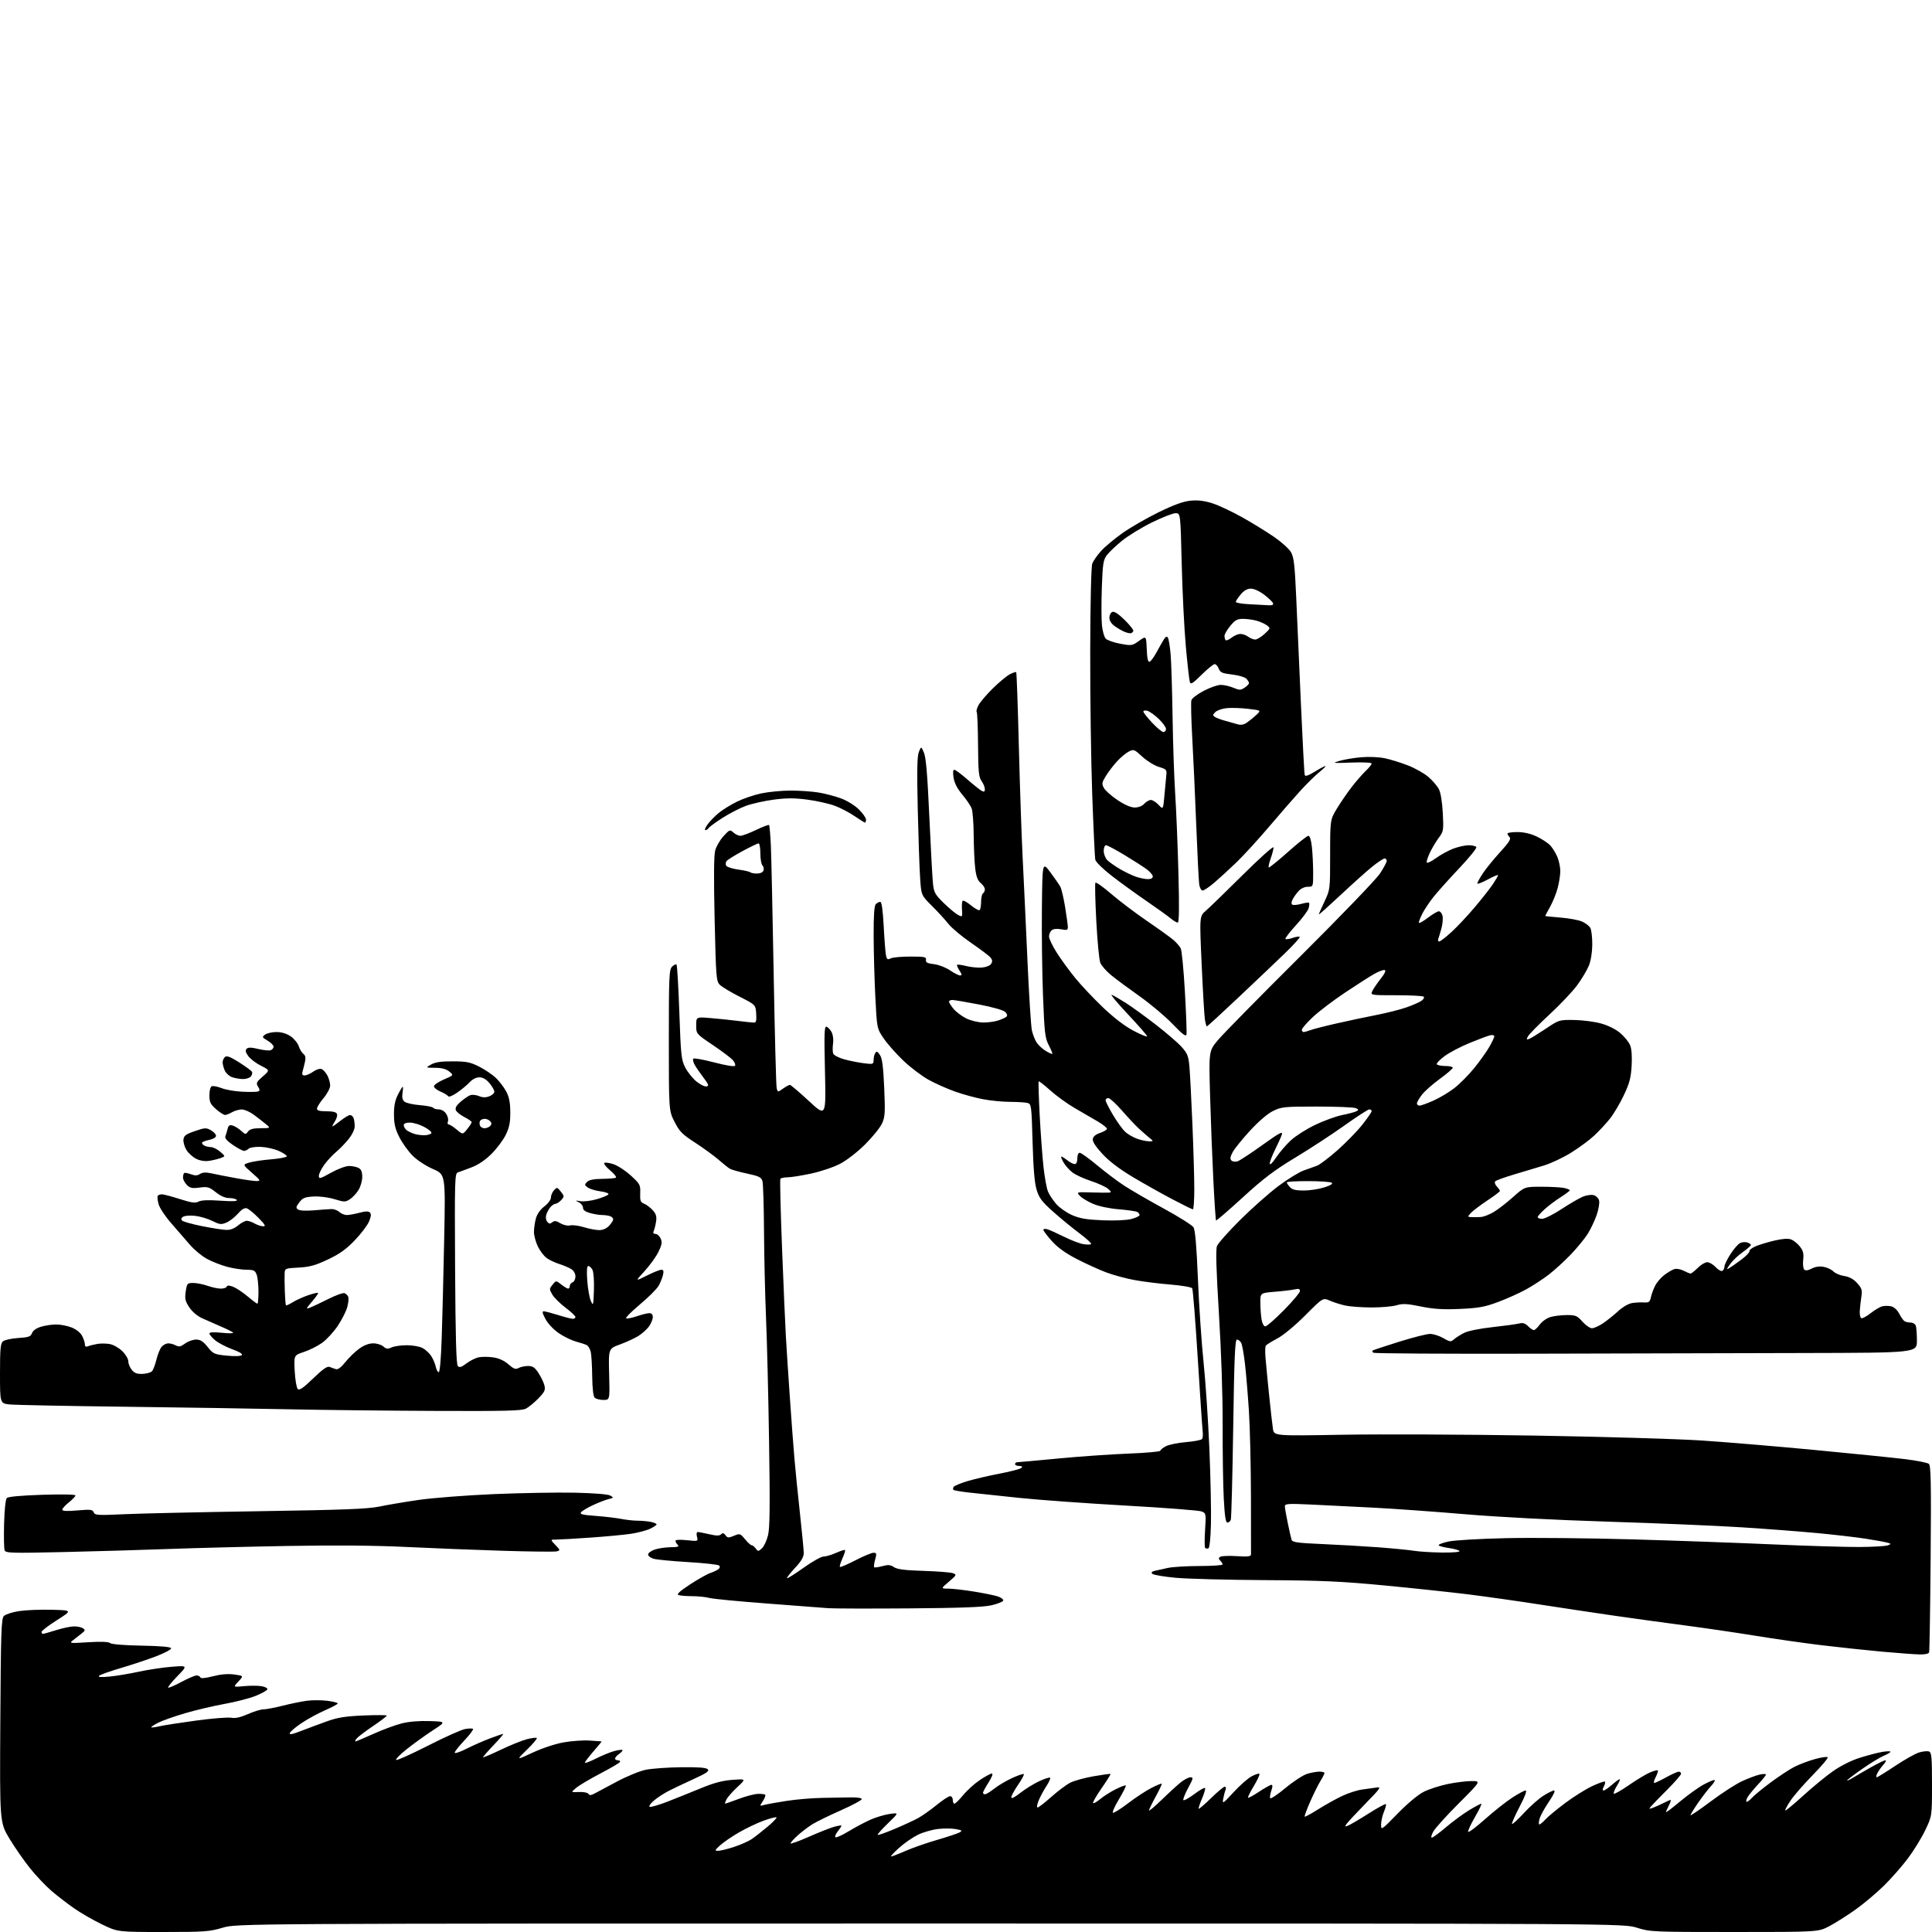 <?xml version="1.0" encoding="UTF-8" standalone="no"?>
<svg 
  version="1.1" 
  xmlns="http://www.w3.org/2000/svg" 
  xmlns:xlink="http://www.w3.org/1999/xlink" 
  xmlns:svg="http://www.w3.org/2000/svg"
  xmlns:rdf="http://www.w3.org/1999/02/22-rdf-syntax-ns#"
  xmlns:cc="http://creativecommons.org/ns#"
  xmlns:dc="http://purl.org/dc/elements/1.1/"
  viewBox="0 0 1024 1024"
  width="1024"
  height="1024"
>
<style>svg {background-color: white; }</style>"
<path stroke="none" fill="black" fill-rule="evenodd" d="M86.38,1024.00C62.39,1024.00 62.39,1024.00 54.01,1019.94C49.39,1017.71 42.71,1013.86 39.16,1011.37C35.61,1008.89 30.25,1004.76 27.25,1002.18C24.26,999.61 19.20,994.28 16.03,990.35C12.85,986.41 7.91,979.31 5.04,974.57C-0.16,965.95 -0.16,965.95 0.17,912.01C0.46,864.55 0.69,857.88 2.07,856.50C2.94,855.63 6.54,854.47 10.07,853.92C13.61,853.37 21.42,853.05 27.43,853.21C38.37,853.50 38.37,853.50 30.18,858.71C25.68,861.57 22.00,864.38 22.00,864.96C22.00,865.53 22.34,865.99 22.75,865.99C23.16,865.98 26.35,865.08 29.84,863.99C33.33,862.89 37.60,862.01 39.34,862.02C41.08,862.02 43.17,862.48 44.00,863.04C45.28,863.90 45.18,864.29 43.29,865.77C42.07,866.72 40.04,868.30 38.79,869.28C36.56,871.02 36.79,871.05 46.77,870.42C53.57,870.00 57.47,870.15 58.34,870.86C59.11,871.51 65.87,872.06 74.99,872.22C84.99,872.40 90.46,872.88 90.70,873.59C90.90,874.20 87.34,876.11 82.78,877.86C78.23,879.60 69.78,882.41 64.00,884.11C58.22,885.80 53.05,887.65 52.50,888.22C51.81,888.93 53.58,889.05 58.11,888.61C61.74,888.26 68.72,887.10 73.62,886.03C78.52,884.96 86.34,883.79 91.01,883.42C99.50,882.76 99.50,882.76 94.06,888.35C91.07,891.43 88.85,894.18 89.13,894.46C89.41,894.74 92.53,893.42 96.07,891.51C99.61,889.60 103.25,888.04 104.17,888.02C105.08,888.01 105.99,888.47 106.18,889.04C106.41,889.72 108.70,889.52 112.85,888.46C117.14,887.36 120.80,887.06 124.18,887.52C129.17,888.21 129.17,888.21 126.34,891.24C123.50,894.27 123.50,894.27 129.29,893.70C132.47,893.39 136.65,893.39 138.57,893.71C140.50,894.02 141.91,894.77 141.71,895.39C141.51,896.00 138.69,897.57 135.45,898.87C132.20,900.17 124.81,902.08 119.02,903.11C113.23,904.15 103.84,906.36 98.15,908.03C92.45,909.70 85.99,911.98 83.80,913.10C81.60,914.22 79.97,915.31 80.18,915.51C80.39,915.72 82.34,915.47 84.53,914.96C86.71,914.45 95.45,913.09 103.95,911.94C112.45,910.79 120.82,910.12 122.55,910.44C124.73,910.85 127.41,910.26 131.37,908.52C134.50,907.13 138.21,906.00 139.61,906.00C141.02,906.00 145.62,905.12 149.83,904.06C154.05,902.99 159.84,901.81 162.70,901.43C165.56,901.06 170.39,901.07 173.45,901.45C176.50,901.83 179.00,902.46 179.00,902.85C179.00,903.24 176.01,904.86 172.36,906.45C168.70,908.04 163.12,911.07 159.96,913.19C156.79,915.30 153.95,917.69 153.64,918.49C153.22,919.59 154.75,919.31 159.79,917.36C163.48,915.93 169.64,913.64 173.48,912.27C178.94,910.31 183.14,909.65 192.73,909.24C199.48,908.95 205.00,908.99 205.00,909.32C205.00,909.66 201.72,912.15 197.72,914.85C193.72,917.55 189.84,920.49 189.10,921.38C188.36,922.27 188.03,923.00 188.38,923.00C188.72,923.00 192.97,921.21 197.83,919.02C202.69,916.83 209.41,914.34 212.76,913.48C216.66,912.48 222.04,912.02 227.68,912.21C236.50,912.50 236.50,912.50 229.19,917.27C225.17,919.89 218.96,924.38 215.38,927.25C211.80,930.11 209.39,932.63 210.01,932.84C210.64,933.05 218.26,929.60 226.96,925.18C235.65,920.75 244.41,916.83 246.43,916.45C248.44,916.07 250.37,916.03 250.70,916.37C251.04,916.70 248.99,919.43 246.16,922.43C243.32,925.43 241.00,928.36 241.00,928.95C241.00,929.55 243.81,928.61 247.24,926.88C250.67,925.15 256.30,922.67 259.76,921.37C263.22,920.06 266.33,919.00 266.68,919.00C267.02,919.00 264.76,921.67 261.65,924.93C258.54,928.18 256.00,931.09 256.00,931.38C256.00,931.67 260.16,929.92 265.25,927.48C270.34,925.05 276.62,922.50 279.22,921.83C281.81,921.15 284.19,920.86 284.51,921.18C284.83,921.49 282.48,924.29 279.29,927.38C273.50,933.02 273.50,933.02 282.36,928.91C287.56,926.50 294.39,924.25 298.86,923.47C303.06,922.73 309.20,922.31 312.50,922.53C315.80,922.75 318.65,922.95 318.83,922.97C319.01,922.98 317.10,925.35 314.58,928.23C312.06,931.11 310.00,933.82 310.00,934.25C310.00,934.68 312.59,933.72 315.75,932.13C318.91,930.53 323.27,928.74 325.44,928.14C327.61,927.54 329.61,927.28 329.88,927.55C330.16,927.82 329.39,928.74 328.19,929.58C326.99,930.42 326.00,931.54 326.00,932.06C326.00,932.58 326.70,933.00 327.56,933.00C328.42,933.00 328.85,933.43 328.53,933.95C328.21,934.47 323.54,937.20 318.15,940.02C312.76,942.84 307.04,946.23 305.43,947.57C302.50,950.00 302.50,950.00 306.82,949.80C309.23,949.69 311.45,950.11 311.86,950.77C312.40,951.64 313.18,951.62 315.04,950.65C316.39,949.94 321.77,947.07 327.00,944.27C332.25,941.46 339.10,938.65 342.30,938.01C345.50,937.36 353.91,936.76 360.99,936.67C370.05,936.55 374.24,936.87 375.12,937.73C376.11,938.71 374.52,939.80 367.43,943.03C362.52,945.27 356.63,948.07 354.35,949.25C352.06,950.43 348.69,952.62 346.85,954.12C345.02,955.62 343.85,957.18 344.26,957.60C344.68,958.01 349.17,956.72 354.26,954.73C359.34,952.74 367.44,949.48 372.26,947.49C378.48,944.93 383.12,943.73 388.26,943.36C395.50,942.83 395.50,942.83 390.83,947.17C388.26,949.55 385.66,952.51 385.04,953.75C384.43,954.99 384.12,956.00 384.35,956.00C384.57,956.00 387.79,954.86 391.50,953.47C395.20,952.07 399.76,950.87 401.62,950.80C403.48,950.73 405.27,950.93 405.58,951.25C405.90,951.57 405.34,953.07 404.35,954.59C402.54,957.35 402.54,957.35 405.02,956.66C406.38,956.28 411.77,955.30 417.00,954.50C422.23,953.69 430.77,952.98 436.00,952.91C441.23,952.85 447.98,952.73 451.00,952.65C454.02,952.57 456.62,952.95 456.76,953.50C456.91,954.05 451.93,956.75 445.70,959.50C439.47,962.25 432.60,965.62 430.43,966.98C428.27,968.35 424.81,970.99 422.75,972.85C420.69,974.71 419.00,976.59 419.00,977.02C419.00,977.45 423.39,975.88 428.75,973.52C434.11,971.16 440.19,968.76 442.25,968.19C444.31,967.63 446.00,967.39 446.00,967.67C446.00,967.95 445.07,969.37 443.93,970.82C442.73,972.34 442.31,973.60 442.92,973.81C443.50,974.00 446.63,972.55 449.87,970.58C453.12,968.61 458.19,965.90 461.14,964.57C464.09,963.24 468.75,961.83 471.50,961.44C476.50,960.73 476.50,960.73 470.62,966.40C467.39,969.52 464.94,972.28 465.19,972.52C465.43,972.77 469.42,971.37 474.04,969.43C478.66,967.48 484.25,964.90 486.47,963.71C488.69,962.51 493.13,959.38 496.34,956.76C499.55,954.14 502.81,952.00 503.59,952.00C504.36,952.00 505.00,952.90 505.00,954.00C505.00,955.10 505.40,956.00 505.88,956.00C506.36,956.00 508.43,953.96 510.48,951.46C512.53,948.96 516.51,945.36 519.34,943.46C522.16,941.56 525.03,940.00 525.71,940.00C526.46,940.00 525.76,941.89 523.98,944.70C522.34,947.28 521.00,949.75 521.00,950.20C521.00,950.64 521.50,951.00 522.11,951.00C522.71,951.00 524.93,949.64 527.02,947.98C529.11,946.33 533.37,943.80 536.48,942.38C539.59,940.96 542.36,940.03 542.64,940.31C542.92,940.59 541.55,943.16 539.58,946.02C537.61,948.88 536.00,951.86 536.00,952.64C536.00,953.52 537.78,952.64 540.79,950.27C543.43,948.20 547.93,945.41 550.79,944.08C553.65,942.75 556.25,941.92 556.57,942.24C556.89,942.56 556.01,944.55 554.62,946.66C553.23,948.77 551.39,952.19 550.53,954.25C549.67,956.31 549.41,958.00 549.95,958.00C550.49,958.00 553.75,955.48 557.20,952.40C560.66,949.32 565.18,945.93 567.25,944.87C569.32,943.82 574.90,942.27 579.65,941.45C584.39,940.62 588.42,940.08 588.59,940.25C588.76,940.43 586.62,943.84 583.84,947.84C581.06,951.84 579.04,955.37 579.35,955.68C579.66,955.99 581.35,955.04 583.10,953.57C584.85,952.10 588.52,949.76 591.24,948.38C593.97,947.00 596.42,946.08 596.68,946.35C596.95,946.62 595.31,949.90 593.05,953.66C590.79,957.41 589.37,960.62 589.91,960.80C590.44,960.98 594.07,958.70 597.96,955.73C601.85,952.77 607.36,949.14 610.20,947.68C613.04,946.22 615.52,945.19 615.73,945.39C615.93,945.59 614.50,948.66 612.55,952.21C610.60,955.76 609.00,959.07 609.00,959.56C609.00,960.05 612.04,957.50 615.75,953.90C619.46,950.29 624.00,946.14 625.83,944.67C627.66,943.20 629.98,942.00 630.98,942.00C632.61,942.00 632.48,942.60 629.82,947.51C628.18,950.54 626.99,953.47 627.18,954.03C627.36,954.58 629.97,953.18 632.98,950.93C635.98,948.67 638.58,947.24 638.75,947.75C638.92,948.27 638.14,950.85 637.01,953.49C635.88,956.12 635.12,958.46 635.34,958.67C635.55,958.88 638.50,956.35 641.89,953.03C645.28,949.71 648.54,947.00 649.13,947.00C649.75,947.00 649.93,947.74 649.54,948.75C649.16,949.71 648.61,951.85 648.31,953.50C647.81,956.26 648.26,955.97 653.76,949.97C657.06,946.38 661.37,942.58 663.34,941.52C665.31,940.46 667.18,939.85 667.50,940.17C667.83,940.49 666.51,943.38 664.58,946.58C662.65,949.78 661.26,952.59 661.49,952.83C661.73,953.06 664.37,951.62 667.38,949.62C670.38,947.63 673.30,946.00 673.87,946.00C674.57,946.00 674.57,946.94 673.86,948.98C673.29,950.62 672.98,952.45 673.18,953.05C673.38,953.65 677.02,951.26 681.25,947.74C685.49,944.21 690.71,940.80 692.85,940.16C694.98,939.52 697.92,939.00 699.37,939.00C700.81,939.00 702.00,939.34 702.00,939.75C701.99,940.16 701.02,942.08 699.84,944.00C698.65,945.92 696.21,950.87 694.40,954.98C692.60,959.10 691.30,962.64 691.52,962.85C691.73,963.06 694.93,961.33 698.62,959.00C702.32,956.66 708.05,953.47 711.35,951.91C714.66,950.35 719.42,948.81 721.93,948.50C724.44,948.18 727.85,947.70 729.50,947.44C732.25,946.99 731.79,947.68 723.94,955.73C719.23,960.55 714.73,965.37 713.94,966.44C712.63,968.20 712.67,968.31 714.43,967.65C715.49,967.25 720.33,964.40 725.20,961.32C730.06,958.24 734.27,955.93 734.54,956.20C734.81,956.47 734.35,958.32 733.51,960.31C732.68,962.31 732.00,965.35 732.00,967.09C732.00,970.17 732.17,970.06 740.75,961.26C745.99,955.89 751.53,951.25 754.56,949.72C757.34,948.31 763.06,946.45 767.27,945.58C771.47,944.71 777.18,944.00 779.95,944.00C784.99,944.00 784.99,944.00 773.25,955.75C766.79,962.21 760.69,968.96 759.69,970.75C758.70,972.54 758.34,974.00 758.89,974.00C759.44,974.00 762.86,971.48 766.49,968.40C770.11,965.32 775.63,961.27 778.73,959.40C781.84,957.53 784.71,956.00 785.11,956.00C785.52,956.00 784.04,959.13 781.82,962.95C779.61,966.77 777.96,970.34 778.15,970.88C778.34,971.42 782.33,968.45 787.00,964.29C791.67,960.12 798.16,954.98 801.41,952.86C804.65,950.73 807.90,949.00 808.61,949.00C809.44,949.00 808.26,952.17 805.41,957.62C802.93,962.36 801.13,966.46 801.40,966.73C801.67,967.00 804.51,964.40 807.70,960.94C810.89,957.49 815.50,953.39 817.95,951.83C820.39,950.27 822.98,949.00 823.70,949.00C824.48,949.00 823.35,951.44 820.95,954.95C818.72,958.23 816.49,962.28 816.01,963.95C815.53,965.63 815.48,967.00 815.90,967.00C816.31,967.00 817.74,965.81 819.08,964.36C820.41,962.90 825.10,959.01 829.50,955.71C833.90,952.41 840.33,948.37 843.80,946.73C847.26,945.10 850.34,944.00 850.63,944.30C850.92,944.59 850.66,945.77 850.05,946.91C849.34,948.23 849.30,949.00 849.93,949.00C850.48,949.00 852.47,947.65 854.35,946.00C856.23,944.35 858.08,943.00 858.46,943.00C858.85,943.00 858.18,944.60 856.97,946.55C855.76,948.51 855.04,950.37 855.36,950.69C855.69,951.02 859.32,948.95 863.44,946.10C867.56,943.26 872.57,940.24 874.58,939.40C876.58,938.57 878.43,938.09 878.68,938.35C878.94,938.60 878.43,940.21 877.55,941.91C876.67,943.61 876.34,945.00 876.81,945.00C877.29,945.00 880.11,943.66 883.09,942.02C886.07,940.38 889.06,939.03 889.75,939.02C890.44,939.01 891.00,939.50 891.00,940.11C891.00,940.73 887.70,944.52 883.67,948.56C879.64,952.59 875.74,956.60 875.02,957.48C873.85,958.89 873.99,958.95 876.36,958.05C877.82,957.50 880.34,956.36 881.96,955.52C883.58,954.68 885.16,954.00 885.48,954.00C885.79,954.00 885.36,955.33 884.53,956.95C883.69,958.57 883.00,960.16 883.00,960.48C883.00,960.80 886.38,958.24 890.51,954.78C894.65,951.33 900.34,947.26 903.17,945.74C906.00,944.22 908.55,943.21 908.83,943.50C909.12,943.79 908.20,945.25 906.78,946.76C905.37,948.27 902.36,952.16 900.10,955.42C897.85,958.67 896.00,961.67 896.00,962.08C896.00,962.49 900.84,959.20 906.75,954.77C912.66,950.34 920.20,945.48 923.50,943.98C926.80,942.47 930.96,940.93 932.75,940.54C934.54,940.16 936.00,940.17 936.00,940.57C936.00,940.97 934.04,943.39 931.64,945.96C929.24,948.52 926.74,951.61 926.10,952.81C925.46,954.02 925.33,955.00 925.81,955.00C926.29,955.00 927.55,954.03 928.60,952.85C929.64,951.66 934.08,948.02 938.45,944.76C942.83,941.50 948.52,937.76 951.11,936.44C953.70,935.13 958.56,933.30 961.91,932.37C965.26,931.43 968.32,930.98 968.70,931.37C969.08,931.75 965.54,935.99 960.83,940.78C956.12,945.58 950.82,951.67 949.04,954.32C947.26,956.97 946.00,959.34 946.24,959.57C946.48,959.81 950.68,956.34 955.59,951.86C960.49,947.38 967.62,941.52 971.42,938.84C975.74,935.81 981.20,933.08 985.92,931.60C990.09,930.30 995.41,928.91 997.75,928.53C1000.09,928.14 1002.00,928.11 1002.00,928.46C1002.00,928.81 1000.37,929.78 998.37,930.62C996.38,931.45 991.20,934.62 986.87,937.65C982.54,940.68 979.00,943.39 979.00,943.66C979.00,943.94 980.46,943.26 982.25,942.16C984.04,941.06 988.36,938.55 991.85,936.58C995.34,934.61 998.68,933.00 999.27,933.00C999.86,933.00 999.43,934.01 998.30,935.25C997.17,936.49 995.73,938.51 995.09,939.75C994.45,940.99 994.28,941.99 994.71,941.98C995.15,941.97 999.55,939.26 1004.50,935.96C1009.45,932.65 1015.15,929.45 1017.17,928.84C1019.20,928.23 1021.56,928.00 1022.42,928.33C1023.77,928.85 1024.00,931.37 1024.00,945.75C1024.00,962.56 1024.00,962.56 1020.43,970.03C1018.46,974.14 1014.32,980.88 1011.22,985.00C1008.13,989.12 1002.39,995.65 998.48,999.50C994.56,1003.35 987.79,1009.04 983.43,1012.14C979.07,1015.23 972.85,1019.17 969.61,1020.89C963.72,1024.00 963.72,1024.00 919.26,1024.00C875.95,1024.00 874.63,1023.94 867.66,1021.75C860.50,1019.50 860.50,1019.50 493.00,1019.50C125.50,1019.50 125.50,1019.50 117.94,1021.75C111.01,1023.81 108.35,1024.00 86.38,1024.00zM472.33,983.96C472.79,983.98 476.18,982.68 479.86,981.06C483.54,979.45 491.07,976.81 496.60,975.21C502.12,973.61 507.49,971.82 508.54,971.24C510.21,970.30 509.98,970.09 506.63,969.46C504.54,969.07 500.28,969.04 497.16,969.40C494.05,969.75 489.25,971.14 486.50,972.48C483.75,973.83 479.25,976.94 476.50,979.42C473.75,981.89 471.87,983.93 472.33,983.96zM380.58,980.97C381.73,980.99 385.55,980.05 389.07,978.90C392.60,977.74 396.83,975.86 398.49,974.72C400.15,973.58 403.88,970.65 406.80,968.21C409.71,965.76 411.86,963.53 411.57,963.24C411.28,962.95 408.22,963.74 404.77,964.98C401.32,966.23 395.42,969.04 391.65,971.23C387.89,973.41 383.39,976.49 381.65,978.07C378.82,980.65 378.71,980.94 380.58,980.97zM1017.28,876.88C1014.65,876.82 1005.75,876.16 997.50,875.41C989.25,874.66 974.85,873.13 965.50,872.00C956.15,870.87 940.40,868.62 930.50,867.00C920.60,865.39 903.73,862.91 893.00,861.50C882.27,860.09 865.62,857.80 856.00,856.41C846.38,855.02 828.60,852.35 816.50,850.48C804.40,848.60 787.08,846.15 778.00,845.02C768.92,843.90 749.12,841.79 734.00,840.34C710.97,838.14 700.65,837.67 670.50,837.50C650.70,837.39 629.40,836.83 623.16,836.26C616.92,835.68 611.34,834.74 610.76,834.16C610.03,833.43 610.43,832.95 612.11,832.56C613.42,832.26 616.52,831.57 619.00,831.03C621.48,830.49 629.01,830.04 635.75,830.02C642.49,830.01 648.00,829.64 648.00,829.20C648.00,828.76 647.44,827.84 646.76,827.16C645.77,826.17 645.78,825.75 646.82,825.11C647.53,824.67 651.47,824.52 655.56,824.79C661.44,825.16 663.01,824.97 663.06,823.88C663.09,823.12 663.08,809.23 663.03,793.00C662.99,776.77 662.51,756.52 661.96,748.00C661.41,739.48 660.48,728.23 659.88,723.00C659.29,717.78 658.38,712.72 657.87,711.75C657.35,710.79 656.34,710.00 655.62,710.00C654.58,710.00 654.18,719.36 653.62,757.03C653.23,782.90 652.66,804.72 652.35,805.53C652.04,806.34 651.22,807.00 650.53,807.00C649.63,807.00 649.10,803.44 648.62,794.25C648.25,787.24 647.99,769.80 648.03,755.50C648.08,739.77 647.30,716.39 646.06,696.31C644.62,672.95 644.31,662.32 645.02,660.45C645.58,658.99 651.12,652.73 657.34,646.56C663.56,640.38 672.66,632.32 677.56,628.65C682.46,624.99 688.50,621.26 690.99,620.38C693.47,619.50 696.65,618.36 698.06,617.85C699.46,617.34 704.30,613.67 708.80,609.71C713.31,605.74 719.24,599.66 722.00,596.18C724.75,592.71 727.00,589.45 727.00,588.93C727.00,588.42 726.44,588.01 725.75,588.01C725.06,588.02 719.11,591.87 712.52,596.57C705.93,601.27 694.23,608.91 686.52,613.56C675.39,620.27 669.66,624.61 658.71,634.63C651.12,641.57 644.74,647.08 644.53,646.87C644.32,646.65 643.67,637.03 643.10,625.49C642.52,613.95 641.74,593.83 641.37,580.79C640.69,557.08 640.69,557.08 645.51,551.29C648.17,548.10 667.77,528.17 689.07,507.00C710.49,485.70 729.40,466.05 731.40,463.01C733.38,460.00 735.00,456.96 735.00,456.26C735.00,455.57 734.50,455.00 733.89,455.00C733.28,455.00 730.47,456.84 727.64,459.08C724.81,461.33 717.21,468.12 710.75,474.17C704.29,480.21 699.00,484.94 699.00,484.67C699.00,484.40 700.35,481.33 702.00,477.84C704.99,471.51 705.00,471.48 705.00,453.00C705.01,434.50 705.01,434.50 708.57,428.58C710.54,425.33 714.09,420.15 716.47,417.08C718.85,414.01 722.19,410.18 723.90,408.56C725.60,406.95 727.00,405.21 727.00,404.70C727.00,404.16 722.48,403.94 716.29,404.17C706.19,404.54 705.83,404.49 710.04,403.26C712.49,402.54 717.67,401.68 721.54,401.35C725.57,401.00 730.90,401.24 734.04,401.90C737.04,402.53 742.54,404.24 746.26,405.69C749.98,407.14 754.82,409.87 757.03,411.76C759.24,413.65 761.76,416.57 762.63,418.25C763.59,420.11 764.40,425.03 764.71,430.90C765.19,440.06 765.09,440.66 762.61,444.00C761.18,445.93 759.07,449.43 757.94,451.80C756.80,454.16 756.02,456.55 756.20,457.11C756.39,457.66 758.56,456.66 761.02,454.87C763.48,453.08 767.64,450.81 770.26,449.81C772.88,448.81 776.57,448.00 778.45,448.00C780.34,448.00 782.16,448.44 782.49,448.98C782.82,449.52 778.72,454.59 773.38,460.23C768.03,465.88 761.90,472.72 759.76,475.43C757.61,478.14 754.99,482.06 753.93,484.14C752.87,486.22 752.00,488.41 752.00,489.01C752.00,489.60 754.09,488.50 756.64,486.55C759.20,484.60 761.89,483.00 762.62,483.00C763.36,483.00 764.23,484.06 764.56,485.37C764.88,486.67 764.64,489.62 764.02,491.93C763.40,494.24 762.64,496.77 762.34,497.56C762.03,498.35 762.25,499.00 762.81,499.00C763.38,499.00 766.30,496.75 769.32,493.99C772.33,491.24 777.92,485.28 781.74,480.74C785.56,476.21 789.88,470.71 791.34,468.52C792.80,466.33 794.00,464.23 794.00,463.86C794.00,463.49 791.52,464.53 788.50,466.17C785.48,467.81 783.00,468.74 783.00,468.25C783.00,467.75 784.35,465.31 785.99,462.82C787.64,460.34 791.76,455.28 795.14,451.59C799.74,446.56 801.00,444.60 800.14,443.74C799.51,443.11 799.00,442.24 799.00,441.80C799.00,441.36 801.36,441.00 804.25,441.01C807.67,441.02 811.24,441.84 814.50,443.38C817.25,444.67 820.49,446.81 821.70,448.13C822.91,449.45 824.60,452.19 825.45,454.23C826.30,456.27 826.99,459.64 826.99,461.72C826.98,463.80 826.35,467.85 825.58,470.73C824.82,473.61 823.02,478.06 821.59,480.61C820.17,483.16 819.00,485.35 819.00,485.48C819.00,485.60 822.58,485.98 826.95,486.32C831.32,486.65 836.46,487.58 838.37,488.38C840.28,489.18 842.33,490.74 842.92,491.85C843.51,492.96 843.97,496.94 843.94,500.68C843.91,504.72 843.18,509.24 842.15,511.77C841.20,514.12 838.45,518.75 836.04,522.05C833.64,525.36 827.00,532.38 821.30,537.66C815.59,542.94 810.44,548.17 809.85,549.29C808.93,551.00 809.02,551.20 810.50,550.64C811.45,550.28 815.40,547.84 819.29,545.24C826.34,540.52 826.39,540.50 834.43,540.62C838.87,540.69 845.30,541.53 848.71,542.50C852.47,543.55 856.46,545.56 858.82,547.58C860.97,549.42 863.29,552.29 863.99,553.98C864.80,555.94 865.09,559.83 864.80,564.88C864.43,571.30 863.67,574.17 860.62,580.58C858.58,584.89 855.27,590.46 853.27,592.96C851.27,595.46 847.58,599.44 845.07,601.80C842.55,604.17 837.03,608.26 832.79,610.90C828.54,613.54 822.02,616.62 818.29,617.75C814.55,618.87 807.45,621.01 802.50,622.49C797.55,623.97 793.08,625.58 792.57,626.07C792.01,626.60 792.31,627.68 793.32,628.81C794.25,629.82 795.00,630.92 795.00,631.25C795.00,631.58 791.95,633.88 788.21,636.36C784.48,638.84 780.59,641.80 779.56,642.93C777.72,644.97 777.73,645.00 780.10,645.11C781.42,645.17 783.62,645.13 785.00,645.03C786.38,644.92 789.31,643.79 791.52,642.51C793.73,641.23 798.36,637.67 801.81,634.59C808.08,629.00 808.08,629.00 816.91,629.00C821.77,629.00 827.16,629.28 828.88,629.62C830.59,629.97 832.00,630.53 832.00,630.88C832.00,631.22 829.86,632.85 827.25,634.49C824.64,636.14 820.81,639.00 818.75,640.86C816.69,642.71 815.00,644.63 815.00,645.12C815.00,645.60 816.07,646.00 817.37,646.00C818.68,646.00 823.29,643.68 827.62,640.85C831.95,638.02 837.03,635.06 838.89,634.28C840.76,633.49 843.34,633.12 844.63,633.44C845.96,633.78 847.22,635.03 847.55,636.35C847.87,637.63 847.27,641.12 846.22,644.11C845.17,647.10 843.04,651.56 841.49,654.02C839.94,656.49 835.93,661.37 832.59,664.87C829.24,668.37 823.99,673.17 820.93,675.54C817.87,677.90 812.41,681.46 808.80,683.45C805.19,685.43 798.47,688.44 793.87,690.15C786.85,692.74 783.61,693.32 773.75,693.76C764.73,694.15 759.94,693.85 753.07,692.46C745.71,690.96 743.44,690.85 740.20,691.82C738.04,692.47 732.05,692.99 726.88,692.98C721.72,692.96 715.48,692.51 713.00,691.96C710.52,691.42 706.85,690.25 704.84,689.37C701.17,687.77 701.17,687.77 691.84,697.14C686.36,702.63 680.23,707.71 677.00,709.42C673.98,711.03 671.23,712.74 670.90,713.23C670.57,713.72 670.49,716.46 670.72,719.31C670.94,722.17 671.79,731.02 672.61,739.00C673.42,746.98 674.36,755.21 674.68,757.29C675.27,761.08 675.27,761.08 711.38,760.45C731.25,760.10 776.98,760.29 813.00,760.88C849.02,761.47 889.08,762.65 902.00,763.50C914.92,764.36 942.00,766.62 962.17,768.55C982.33,770.47 1003.82,772.65 1009.92,773.40C1016.03,774.16 1021.61,775.27 1022.34,775.87C1023.42,776.77 1023.60,786.07 1023.28,825.74C1023.06,852.56 1022.70,875.06 1022.47,875.75C1022.21,876.54 1020.31,876.96 1017.28,876.88zM481.50,852.48C460.60,852.63 441.48,852.58 439.00,852.37C436.52,852.16 422.12,851.06 407.00,849.93C391.88,848.80 377.93,847.46 376.00,846.95C374.07,846.43 369.95,846.01 366.83,846.01C363.71,846.00 360.46,845.73 359.60,845.40C358.51,844.98 360.34,843.31 365.76,839.77C370.00,837.00 374.83,834.28 376.49,833.72C378.14,833.16 380.08,832.25 380.79,831.70C381.57,831.09 381.72,830.32 381.17,829.77C380.67,829.27 373.34,828.45 364.88,827.95C356.42,827.45 348.15,826.66 346.50,826.20C344.85,825.74 343.50,824.71 343.50,823.93C343.50,823.14 345.07,821.96 347.00,821.31C348.93,820.65 352.73,820.09 355.45,820.06C359.30,820.01 360.13,819.73 359.20,818.80C358.54,818.14 358.00,817.18 358.00,816.66C358.00,816.10 360.47,815.97 364.02,816.34C370.03,816.97 370.03,816.97 369.41,814.49C369.04,813.04 369.22,812.00 369.82,812.00C370.38,812.00 373.14,812.53 375.95,813.18C379.77,814.06 381.33,814.07 382.19,813.21C383.04,812.36 383.63,812.48 384.53,813.71C385.59,815.16 386.13,815.19 389.00,814.00C392.15,812.70 392.36,812.76 394.88,815.83C396.32,817.58 397.90,819.01 398.39,819.01C398.88,819.00 399.85,819.78 400.55,820.74C401.75,822.38 401.93,822.38 403.83,820.65C404.94,819.65 406.40,816.51 407.08,813.67C408.02,809.73 408.16,798.05 407.63,764.50C407.26,740.30 406.53,710.60 406.01,698.50C405.50,686.40 405.02,665.70 404.94,652.50C404.86,639.30 404.49,627.40 404.12,626.07C403.54,623.98 402.38,623.40 395.97,622.02C391.86,621.14 387.76,619.99 386.86,619.46C385.96,618.93 383.26,616.78 380.86,614.69C378.46,612.59 372.90,608.54 368.51,605.69C361.56,601.18 360.12,599.72 357.51,594.57C354.50,588.65 354.50,588.65 354.50,551.36C354.50,517.38 354.65,513.92 356.23,512.35C357.18,511.40 358.23,510.90 358.57,511.24C358.92,511.58 359.59,523.01 360.06,536.63C360.87,559.53 361.10,561.73 363.22,565.84C364.48,568.29 367.15,571.61 369.15,573.24C371.16,574.86 373.56,576.03 374.48,575.84C375.89,575.56 375.60,574.75 372.74,571.00C370.86,568.52 368.77,565.48 368.11,564.23C367.45,562.98 367.14,561.59 367.41,561.14C367.69,560.69 372.66,561.56 378.45,563.08C384.93,564.77 389.22,565.46 389.59,564.85C389.92,564.31 389.36,562.94 388.35,561.81C387.33,560.67 382.56,557.09 377.75,553.85C369.00,547.95 369.00,547.95 369.00,543.47C369.00,538.99 369.00,538.99 376.25,539.57C380.24,539.89 386.80,540.57 390.82,541.07C394.85,541.58 398.81,542.00 399.63,542.00C400.77,542.00 401.04,540.92 400.80,537.29C400.50,532.58 400.50,532.58 392.00,528.26C387.33,525.89 382.61,523.05 381.51,521.96C379.64,520.08 379.47,518.05 378.77,487.30C378.27,465.32 378.36,453.36 379.07,450.74C379.65,448.59 381.63,445.19 383.47,443.18C386.69,439.67 386.90,439.60 388.74,441.26C389.79,442.22 391.46,443.00 392.44,443.00C393.41,443.00 397.13,441.61 400.69,439.91C404.24,438.21 407.36,437.03 407.61,437.28C407.86,437.53 408.28,442.18 408.55,447.62C408.81,453.05 409.49,483.82 410.06,516.00C410.63,548.17 411.35,575.51 411.65,576.74C412.21,578.98 412.21,578.98 415.01,576.99C416.55,575.90 418.19,575.00 418.65,575.00C419.12,575.00 423.62,578.83 428.66,583.50C437.81,591.99 437.81,591.99 437.25,567.86C436.78,547.41 436.90,543.80 438.10,544.19C438.87,544.45 440.08,545.75 440.78,547.08C441.52,548.47 441.84,551.07 441.53,553.17C441.24,555.19 441.28,557.55 441.61,558.42C441.94,559.29 444.53,560.65 447.36,561.44C450.19,562.22 454.86,563.16 457.75,563.53C462.78,564.16 463.00,564.09 463.02,561.84C463.02,560.55 463.42,558.88 463.91,558.12C464.60,557.03 465.12,557.25 466.39,559.19C467.60,561.03 468.16,565.39 468.65,576.61C469.22,589.91 469.09,592.02 467.45,595.54C466.44,597.72 462.43,602.66 458.55,606.53C454.51,610.56 448.86,614.95 445.31,616.81C441.86,618.62 435.05,620.92 429.88,622.02C424.80,623.11 419.17,624.00 417.38,624.00C415.59,624.00 413.89,624.37 413.61,624.83C413.32,625.28 413.73,641.82 414.50,661.58C415.27,681.34 416.17,702.23 416.51,708.00C416.84,713.77 417.77,728.17 418.59,740.00C419.40,751.83 420.51,766.67 421.06,773.00C421.60,779.33 422.93,792.56 424.02,802.41C425.11,812.26 426.00,821.62 426.00,823.21C426.00,825.25 424.66,827.52 421.35,831.06C418.79,833.79 416.89,836.23 417.14,836.47C417.38,836.71 421.32,834.23 425.90,830.95C430.48,827.68 435.25,825.00 436.50,825.00C437.76,825.00 440.73,824.13 443.12,823.06C445.50,821.99 447.65,821.31 447.88,821.55C448.12,821.79 447.50,823.79 446.50,826.00C445.50,828.21 444.91,830.24 445.17,830.51C445.44,830.77 449.14,829.20 453.38,827.00C457.63,824.80 461.95,823.00 462.97,823.00C464.63,823.00 464.73,823.40 463.85,826.59C463.30,828.57 463.07,830.40 463.33,830.67C463.60,830.93 465.52,830.67 467.62,830.10C470.68,829.25 471.89,829.35 473.83,830.62C475.62,831.80 479.64,832.30 489.54,832.60C496.86,832.83 503.84,833.37 505.05,833.82C507.14,834.60 507.05,834.81 502.94,838.32C498.64,842.00 498.64,842.00 502.57,842.00C504.73,842.01 510.77,842.69 516.00,843.53C521.23,844.37 526.99,845.53 528.80,846.12C530.62,846.71 531.93,847.71 531.72,848.34C531.52,848.98 528.68,850.11 525.42,850.85C521.15,851.82 508.93,852.28 481.50,852.48zM33.78,822.62C6.17,823.25 3.00,823.16 2.45,821.72C2.11,820.84 1.98,814.49 2.17,807.61C2.37,800.06 2.95,794.65 3.63,793.97C4.34,793.26 11.37,792.62 22.38,792.27C32.60,791.94 40.00,792.08 40.00,792.60C40.00,793.09 38.42,794.76 36.50,796.29C34.57,797.83 33.00,799.57 33.00,800.17C33.00,800.92 35.48,801.04 41.00,800.56C48.03,799.95 49.09,800.07 49.67,801.57C50.27,803.13 51.72,803.22 65.91,802.56C74.49,802.16 106.70,801.45 137.50,800.97C182.17,800.28 195.02,799.78 201.00,798.52C205.12,797.65 214.57,796.06 222.00,794.98C229.43,793.91 247.29,792.53 261.69,791.91C276.10,791.30 295.45,790.96 304.69,791.16C314.96,791.38 322.27,791.98 323.49,792.69C325.35,793.78 325.30,793.89 322.49,794.57C320.84,794.98 317.16,796.41 314.29,797.75C311.43,799.09 308.59,800.78 308.00,801.50C307.12,802.56 308.62,802.94 315.71,803.46C320.54,803.82 326.66,804.54 329.30,805.06C331.94,805.58 335.82,806.00 337.92,806.00C340.03,806.00 343.16,806.28 344.88,806.62C346.59,806.97 348.00,807.56 348.00,807.94C348.00,808.32 346.42,809.39 344.48,810.31C342.54,811.23 337.93,812.43 334.23,812.97C330.53,813.51 320.89,814.41 312.81,814.97C304.73,815.54 296.66,816.00 294.88,816.00C291.63,816.00 291.63,816.00 294.37,818.87C296.97,821.58 297.01,821.76 295.14,822.25C294.04,822.54 281.08,822.40 266.33,821.94C251.57,821.48 228.47,820.57 215.00,819.91C198.92,819.12 177.43,818.94 152.50,819.39C131.60,819.76 103.25,820.48 89.50,820.99C75.75,821.50 50.68,822.24 33.78,822.62zM764.31,822.88C769.95,822.95 773.88,822.61 773.56,822.09C773.25,821.60 770.75,820.88 768.00,820.50C765.25,820.12 762.79,819.46 762.52,819.04C762.26,818.61 764.62,817.71 767.77,817.03C770.95,816.34 784.64,815.55 798.50,815.25C812.25,814.95 842.17,815.24 865.00,815.89C887.83,816.54 921.35,817.74 939.50,818.55C957.65,819.36 978.35,819.98 985.50,819.94C992.65,819.90 999.40,819.51 1000.50,819.08C1002.50,818.30 1002.50,818.30 1000.50,817.68C999.40,817.33 994.23,816.39 989.00,815.57C983.77,814.76 972.08,813.40 963.00,812.55C953.92,811.70 935.92,810.32 923.00,809.50C910.08,808.67 878.35,807.33 852.50,806.52C823.93,805.62 794.13,804.07 776.50,802.57C760.55,801.21 738.73,799.64 728.00,799.09C717.27,798.53 702.31,797.79 694.75,797.44C682.77,796.88 681.00,796.99 681.00,798.33C681.00,799.18 681.69,803.16 682.53,807.18C683.36,811.21 684.27,815.22 684.55,816.10C684.96,817.44 687.61,817.81 700.77,818.38C709.42,818.75 722.80,819.53 730.50,820.10C738.20,820.68 746.75,821.51 749.50,821.96C752.25,822.40 758.91,822.82 764.31,822.88zM640.44,820.69C639.85,820.88 639.10,820.76 638.76,820.43C638.42,820.09 638.40,815.82 638.72,810.95C639.28,802.30 639.23,802.07 636.90,801.10C635.58,800.56 617.62,799.16 597.00,798.01C576.38,796.85 550.95,795.02 540.50,793.94C530.05,792.86 517.98,791.58 513.69,791.09C509.39,790.61 505.63,789.96 505.34,789.67C505.04,789.37 505.09,788.66 505.45,788.08C505.81,787.50 509.12,786.13 512.80,785.02C516.49,783.92 524.19,782.13 529.93,781.03C535.67,779.94 540.82,778.58 541.38,778.02C542.07,777.33 541.69,777.00 540.20,777.00C538.99,777.00 538.00,776.55 538.00,776.00C538.00,775.45 538.55,775.00 539.22,775.00C539.90,775.00 549.68,774.11 560.97,773.03C572.26,771.95 589.04,770.78 598.25,770.43C607.46,770.07 615.00,769.40 615.00,768.92C615.00,768.44 616.34,767.36 617.97,766.52C619.60,765.67 624.44,764.69 628.72,764.34C633.00,763.98 636.80,763.24 637.16,762.68C637.52,762.13 637.65,760.28 637.44,758.59C637.23,756.89 636.06,739.40 634.82,719.72C633.59,700.05 632.28,683.45 631.90,682.83C631.52,682.22 626.32,681.32 620.35,680.84C614.38,680.36 605.82,679.29 601.32,678.46C596.82,677.64 590.07,675.81 586.32,674.40C582.57,672.99 575.56,669.80 570.75,667.32C564.75,664.22 560.59,661.23 557.50,657.79C555.03,655.04 553.00,652.35 553.00,651.82C553.00,651.29 553.99,651.18 555.25,651.57C556.49,651.96 560.42,653.74 564.00,655.52C567.58,657.31 572.11,659.05 574.07,659.40C576.04,659.74 577.93,659.73 578.29,659.38C578.64,659.02 575.91,656.49 572.22,653.74C568.52,650.99 562.24,645.84 558.27,642.30C552.24,636.93 550.77,634.99 549.45,630.67C548.34,627.06 547.69,619.43 547.29,605.33C546.73,585.92 546.63,585.13 544.60,584.59C543.45,584.28 539.28,584.02 535.34,584.01C531.40,584.01 524.87,583.36 520.84,582.58C516.80,581.80 510.12,579.96 506.00,578.48C501.88,577.01 495.65,574.23 492.17,572.31C488.69,570.38 482.77,565.92 479.03,562.39C475.28,558.85 470.55,553.54 468.51,550.57C464.79,545.18 464.79,545.18 463.94,528.34C463.48,519.08 463.07,504.50 463.05,495.95C463.01,485.13 463.37,480.03 464.20,479.20C464.86,478.54 465.92,478.00 466.55,478.00C467.32,478.00 467.93,482.33 468.40,491.25C468.78,498.54 469.34,505.50 469.65,506.73C470.10,508.53 470.56,508.77 472.04,507.98C473.04,507.44 477.74,507.00 482.48,507.00C490.11,507.00 491.05,507.20 490.79,508.75C490.56,510.13 491.43,510.60 495.00,511.02C497.52,511.32 501.25,512.75 503.48,514.28C505.67,515.78 508.09,517.00 508.85,517.00C509.94,517.00 509.88,516.46 508.54,514.41C507.60,512.99 507.05,511.62 507.30,511.37C507.55,511.12 509.75,511.41 512.19,512.03C514.63,512.64 518.35,513.00 520.46,512.82C522.68,512.64 524.74,511.80 525.34,510.83C526.10,509.62 526.01,508.72 525.01,507.52C524.26,506.61 519.64,503.12 514.74,499.77C509.84,496.41 504.41,491.86 502.67,489.66C500.93,487.45 496.97,483.14 493.88,480.07C488.27,474.50 488.27,474.50 487.66,465.00C487.32,459.77 486.76,443.35 486.42,428.50C485.96,408.33 486.11,400.74 487.03,398.50C488.25,395.50 488.25,395.50 489.73,398.99C490.80,401.53 491.58,410.89 492.57,432.99C493.33,449.77 494.20,465.79 494.52,468.58C495.03,473.07 495.72,474.27 500.30,478.72C503.16,481.50 506.55,484.31 507.83,484.96C510.10,486.13 510.16,486.05 509.87,482.12C509.71,479.90 509.88,477.79 510.24,477.43C510.60,477.07 512.57,478.15 514.62,479.84C516.67,481.53 518.72,482.68 519.17,482.39C519.63,482.11 520.00,480.14 520.00,478.00C520.00,475.86 520.45,473.84 521.00,473.50C521.55,473.16 522.00,472.19 522.00,471.35C522.00,470.51 521.02,469.03 519.82,468.05C518.24,466.78 517.43,464.66 516.90,460.39C516.50,457.15 516.13,449.24 516.08,442.82C516.04,436.39 515.55,429.94 515.00,428.49C514.44,427.04 512.22,423.74 510.05,421.17C507.41,418.05 505.88,415.08 505.42,412.25C504.98,409.47 505.12,408.00 505.81,408.00C506.40,408.00 509.50,410.29 512.69,413.09C515.89,415.89 519.29,418.61 520.25,419.13C521.62,419.87 522.00,419.68 522.00,418.26C522.00,417.26 521.21,415.33 520.25,413.97C518.76,411.87 518.48,408.96 518.38,394.71C518.31,385.48 517.99,377.66 517.67,377.33C517.34,377.01 517.76,375.42 518.60,373.81C519.43,372.19 522.85,368.18 526.19,364.89C529.53,361.61 533.59,358.23 535.22,357.39C536.85,356.54 538.38,356.04 538.61,356.28C538.85,356.51 539.47,373.98 540.00,395.10C540.53,416.22 541.43,442.73 542.00,454.00C542.57,465.27 543.71,489.74 544.54,508.36C545.36,526.98 546.44,543.98 546.92,546.13C547.40,548.28 548.54,551.18 549.45,552.57C550.36,553.96 552.53,555.96 554.26,557.01C555.99,558.06 557.56,558.77 557.75,558.58C557.94,558.39 557.10,556.33 555.88,553.99C553.88,550.16 553.58,547.55 552.81,527.62C552.34,515.45 552.08,494.52 552.23,481.11C552.50,456.71 552.50,456.71 556.70,462.34C559.02,465.43 561.40,468.88 562.01,470.01C562.61,471.14 563.75,475.99 564.54,480.78C565.32,485.58 565.97,490.34 565.98,491.36C566.00,492.96 565.49,493.13 562.42,492.55C560.19,492.13 558.31,492.32 557.42,493.06C556.64,493.71 556.00,495.20 556.01,496.37C556.01,497.54 557.86,501.41 560.12,504.96C562.37,508.51 566.81,514.59 569.98,518.47C573.15,522.35 579.77,529.36 584.70,534.05C590.44,539.51 596.22,543.92 600.82,546.34C604.77,548.41 608.00,549.73 608.00,549.26C608.00,548.79 603.39,543.51 597.75,537.51C592.11,531.52 588.29,526.91 589.25,527.27C590.21,527.64 593.58,529.59 596.75,531.61C599.91,533.62 607.03,538.78 612.56,543.06C618.09,547.34 624.24,552.63 626.22,554.82C629.32,558.26 629.90,559.68 630.40,565.15C630.72,568.64 631.44,582.30 631.99,595.51C632.55,608.71 633.00,624.35 633.00,630.26C633.00,636.17 632.66,640.99 632.25,640.98C631.84,640.97 626.91,638.54 621.31,635.59C615.70,632.64 606.31,627.37 600.44,623.87C593.38,619.66 587.92,615.52 584.33,611.64C580.74,607.76 578.99,605.07 579.20,603.72C579.39,602.40 580.73,601.26 582.94,600.52C584.83,599.88 586.52,598.93 586.70,598.40C586.88,597.87 584.65,596.05 581.76,594.36C578.87,592.68 573.35,589.46 569.50,587.23C565.65,584.99 559.89,580.82 556.70,577.96C553.52,575.10 550.73,572.93 550.52,573.15C550.31,573.36 550.55,581.40 551.05,591.02C551.56,600.63 552.47,612.99 553.07,618.48C553.67,623.97 554.75,629.86 555.46,631.56C556.17,633.26 558.15,636.24 559.87,638.20C561.58,640.15 565.35,642.78 568.24,644.04C572.35,645.83 575.92,646.43 584.50,646.78C591.11,647.05 597.19,646.76 599.75,646.07C602.09,645.44 604.00,644.52 604.00,644.02C604.00,643.52 603.47,642.79 602.82,642.39C602.18,641.99 597.77,641.34 593.04,640.95C587.78,640.52 582.42,639.38 579.28,638.03C576.46,636.81 573.32,634.91 572.32,633.80C570.51,631.79 570.53,631.78 578.50,632.02C582.90,632.16 587.17,632.19 588.00,632.10C589.12,631.98 588.93,631.46 587.23,630.04C585.99,629.00 581.94,627.16 578.23,625.95C574.53,624.74 570.15,622.73 568.50,621.49C566.85,620.25 564.69,617.83 563.69,616.12C562.70,614.40 562.18,613.00 562.54,613.00C562.89,613.00 564.33,613.90 565.73,615.00C567.13,616.10 568.88,617.00 569.63,617.00C570.49,617.00 571.00,615.87 571.00,614.00C571.00,612.22 571.52,611.00 572.28,611.00C572.99,611.00 577.15,613.99 581.53,617.64C585.92,621.30 592.42,626.19 596.00,628.52C599.58,630.85 608.97,636.28 616.87,640.59C624.77,644.90 631.83,649.35 632.56,650.47C633.48,651.89 634.19,660.14 634.93,678.00C635.50,692.02 636.85,711.83 637.91,722.00C638.97,732.17 640.36,752.88 641.00,768.00C641.63,783.12 642.00,801.09 641.82,807.92C641.63,815.52 641.09,820.47 640.44,820.69zM230.30,747.81C205.11,747.71 170.10,747.32 152.50,746.94C134.90,746.57 95.75,745.96 65.50,745.59C35.25,745.22 8.14,744.68 5.25,744.39C0.00,743.86 0.00,743.86 0.00,728.05C0.00,714.76 0.26,712.03 1.60,710.91C2.49,710.18 6.12,709.40 9.68,709.17C15.21,708.82 16.26,708.44 16.97,706.57C17.50,705.20 19.29,703.93 21.77,703.19C23.95,702.53 27.58,702.00 29.85,702.00C32.11,702.00 35.79,702.73 38.02,703.62C40.46,704.60 42.66,706.37 43.54,708.07C44.34,709.63 45.00,711.65 45.00,712.56C45.00,713.73 45.51,714.01 46.75,713.52C47.71,713.14 49.94,712.59 51.69,712.29C53.45,712.00 56.41,712.04 58.27,712.39C60.12,712.74 63.07,714.42 64.82,716.13C66.57,717.84 68.00,720.26 68.00,721.51C68.00,722.76 68.83,724.80 69.85,726.06C71.24,727.78 72.63,728.30 75.54,728.19C77.65,728.11 79.91,727.47 80.56,726.77C81.21,726.07 82.28,723.25 82.94,720.50C83.61,717.75 84.86,714.71 85.73,713.75C86.60,712.79 88.17,712.00 89.22,712.00C90.27,712.00 92.06,712.49 93.19,713.10C94.84,713.98 95.79,713.79 98.08,712.10C99.64,710.94 102.27,710.00 103.91,710.00C106.19,710.00 107.66,710.93 110.05,713.91C113.01,717.59 113.59,717.86 120.18,718.52C124.32,718.93 127.57,718.83 128.14,718.26C128.75,717.65 126.92,716.51 123.07,715.11C119.76,713.90 115.69,711.76 114.02,710.37C112.36,708.97 111.00,707.35 111.00,706.77C111.00,706.08 113.27,705.96 117.75,706.41C121.51,706.80 124.06,706.73 123.50,706.25C122.95,705.78 120.03,704.33 117.00,703.04C113.97,701.74 109.56,699.80 107.18,698.72C104.57,697.53 101.86,695.24 100.32,692.90C98.15,689.62 97.87,688.37 98.44,684.52C99.09,680.21 99.27,680.00 102.44,680.00C104.26,680.00 107.66,680.67 110.00,681.50C112.34,682.33 115.51,683.00 117.04,683.00C118.58,683.00 119.99,682.52 120.19,681.94C120.43,681.20 121.44,681.22 123.52,682.00C125.16,682.62 128.61,684.90 131.18,687.06C133.75,689.23 136.12,691.00 136.43,691.00C136.74,691.00 137.00,688.10 137.00,684.57C137.00,681.03 136.56,676.98 136.02,675.57C135.19,673.36 134.45,673.00 130.73,673.00C128.36,673.00 123.77,672.31 120.53,671.47C117.30,670.62 112.43,668.72 109.71,667.24C106.99,665.77 102.91,662.38 100.63,659.72C98.36,657.06 93.92,651.96 90.78,648.37C87.63,644.79 84.61,640.25 84.07,638.27C83.52,636.30 83.31,634.31 83.60,633.84C83.88,633.38 84.88,633.01 85.81,633.01C86.74,633.02 91.01,634.15 95.31,635.52C101.58,637.52 103.53,637.79 105.24,636.87C106.67,636.10 110.44,635.95 116.76,636.39C123.08,636.84 125.94,636.72 125.52,636.03C125.17,635.46 123.40,635.00 121.58,635.00C119.39,635.00 116.96,633.96 114.39,631.91C110.89,629.12 110.03,628.88 105.78,629.44C101.85,629.96 100.72,629.72 99.03,628.03C97.91,626.91 97.00,625.17 97.00,624.17C97.00,623.16 97.25,622.08 97.56,621.78C97.86,621.47 99.45,621.72 101.08,622.34C103.32,623.18 104.52,623.16 106.01,622.23C107.42,621.34 109.17,621.26 112.24,621.94C114.58,622.46 120.33,623.58 125.00,624.44C129.68,625.30 134.62,626.00 136.00,625.98C138.30,625.96 138.10,625.61 133.55,621.62C128.59,617.29 128.59,617.29 132.05,616.21C133.95,615.62 139.21,614.83 143.75,614.46C148.29,614.09 152.00,613.36 152.00,612.84C152.00,612.32 150.05,611.02 147.66,609.97C145.27,608.91 140.98,607.97 138.12,607.86C135.26,607.76 132.40,608.20 131.76,608.84C131.12,609.48 130.04,610.00 129.35,610.00C128.66,610.00 126.02,608.60 123.49,606.89C120.43,604.82 119.06,603.27 119.44,602.29C119.75,601.48 120.28,599.72 120.62,598.38C121.11,596.44 121.67,596.07 123.37,596.58C124.54,596.94 126.55,598.19 127.83,599.36C130.03,601.38 130.24,601.40 131.44,599.75C132.38,598.47 134.16,597.99 138.11,597.97C143.50,597.94 143.50,597.94 140.81,595.72C139.33,594.50 136.45,592.26 134.40,590.75C132.35,589.24 129.51,588.02 128.09,588.04C126.67,588.05 124.38,588.71 123.00,589.50C121.62,590.29 119.95,590.95 119.28,590.96C118.62,590.98 116.48,589.60 114.53,587.90C111.52,585.25 111.00,584.16 111.00,580.50C111.00,577.91 111.51,576.02 112.30,575.72C113.01,575.44 115.37,575.92 117.55,576.77C119.72,577.62 124.65,578.46 128.50,578.64C132.35,578.82 136.07,578.76 136.77,578.51C137.80,578.13 137.80,577.64 136.77,575.94C135.63,574.05 135.88,573.50 139.28,570.54C143.06,567.24 143.06,567.24 138.33,564.87C135.73,563.57 132.70,561.26 131.60,559.75C130.13,557.72 129.90,556.70 130.72,555.88C131.54,555.06 133.18,555.08 136.93,555.98C139.73,556.66 142.69,556.95 143.51,556.63C144.33,556.32 145.00,555.47 145.00,554.75C145.00,554.02 143.58,552.59 141.84,551.57C138.87,549.81 138.79,549.62 140.53,548.35C141.55,547.61 144.25,547.00 146.54,547.00C149.21,547.00 151.90,547.81 154.03,549.25C155.85,550.49 157.79,552.85 158.34,554.50C158.88,556.15 160.00,557.99 160.82,558.60C161.84,559.36 162.11,560.60 161.68,562.60C161.33,564.19 160.76,566.51 160.41,567.75C159.92,569.46 160.18,570.00 161.48,570.00C162.42,570.00 164.46,569.10 166.00,568.00C167.58,566.87 169.53,566.27 170.45,566.62C171.34,566.96 172.73,568.52 173.54,570.07C174.34,571.63 175.00,574.01 175.00,575.36C175.00,576.71 173.43,579.70 171.50,582.00C169.57,584.30 168.00,586.82 168.00,587.59C168.00,588.62 169.38,589.00 173.03,589.00C176.45,589.00 178.24,589.45 178.61,590.42C178.91,591.20 178.39,593.00 177.46,594.42C176.53,595.84 175.98,597.00 176.25,597.00C176.51,597.00 178.42,595.65 180.50,594.00C182.58,592.35 184.84,591.00 185.53,591.00C186.22,591.00 187.06,591.71 187.39,592.58C187.73,593.45 188.00,595.41 188.00,596.94C188.00,598.58 186.67,601.38 184.75,603.76C182.96,605.98 179.97,609.06 178.10,610.61C176.23,612.16 173.42,615.20 171.85,617.36C170.28,619.53 169.00,622.17 169.00,623.24C169.00,624.98 169.64,624.81 175.41,621.59C178.99,619.59 183.22,618.00 184.98,618.00C186.71,618.00 189.00,618.47 190.07,619.04C191.45,619.77 192.00,621.13 192.00,623.79C191.99,625.83 191.12,628.94 190.04,630.70C188.97,632.45 186.93,634.66 185.50,635.59C183.06,637.19 182.58,637.19 177.20,635.57C173.88,634.57 169.25,633.99 166.10,634.18C161.55,634.45 160.38,634.94 158.62,637.30C156.82,639.71 156.74,640.23 158.02,641.10C158.89,641.69 162.38,641.85 166.50,641.49C170.35,641.15 174.54,640.85 175.81,640.83C177.08,640.81 178.91,641.52 179.89,642.40C180.86,643.28 182.63,644.00 183.81,644.00C185.00,644.00 188.00,643.46 190.48,642.79C193.69,641.93 195.30,641.90 196.06,642.66C196.83,643.43 196.69,644.80 195.59,647.43C194.75,649.46 191.33,653.95 188.01,657.41C183.43,662.18 179.99,664.63 173.74,667.58C167.09,670.71 164.10,671.53 158.25,671.84C151.22,672.21 151.00,672.30 150.86,674.86C150.78,676.31 150.83,680.65 150.96,684.50C151.10,688.35 151.37,691.66 151.55,691.86C151.74,692.06 153.38,691.31 155.20,690.19C157.01,689.06 160.68,687.41 163.34,686.50C166.01,685.60 168.37,685.04 168.59,685.26C168.81,685.47 167.38,687.54 165.41,689.83C162.11,693.69 162.03,693.94 164.32,693.07C165.68,692.55 170.04,690.49 174.01,688.50C177.97,686.50 181.85,685.11 182.63,685.41C183.41,685.71 184.29,686.59 184.59,687.37C184.89,688.15 184.65,690.60 184.05,692.80C183.46,695.01 181.21,699.46 179.05,702.69C176.88,705.93 173.16,709.98 170.77,711.70C168.38,713.42 164.02,715.61 161.09,716.56C155.77,718.31 155.77,718.31 156.20,726.68C156.45,731.28 157.17,735.57 157.80,736.20C158.68,737.08 160.66,735.73 165.99,730.58C171.24,725.52 173.46,723.98 174.76,724.51C175.72,724.90 177.22,725.44 178.10,725.69C179.12,725.99 180.92,724.63 183.04,721.95C184.87,719.64 188.16,716.45 190.34,714.87C192.91,713.00 195.53,712.00 197.82,712.00C199.76,712.00 202.17,712.75 203.18,713.66C204.68,715.02 205.46,715.11 207.55,714.16C208.95,713.52 212.57,713.00 215.60,713.00C218.62,713.00 222.36,713.65 223.90,714.45C225.44,715.25 227.52,717.15 228.52,718.68C229.53,720.21 230.61,722.73 230.92,724.28C231.24,725.83 231.95,727.19 232.50,727.30C233.12,727.42 233.74,720.47 234.12,709.00C234.47,698.83 235.06,675.20 235.43,656.50C236.12,622.50 236.12,622.50 229.51,619.62C225.72,617.97 221.10,614.94 218.70,612.54C216.39,610.23 213.23,605.83 211.68,602.76C209.47,598.41 208.84,595.77 208.81,590.77C208.79,586.14 209.37,583.19 210.91,580.18C212.08,577.88 213.23,576.00 213.46,576.00C213.69,576.00 213.63,577.48 213.34,579.30C212.97,581.59 213.29,582.99 214.39,583.91C215.27,584.64 218.92,585.46 222.52,585.75C226.11,586.04 229.29,586.67 229.59,587.14C229.88,587.61 231.21,588.00 232.54,588.00C233.97,588.00 235.58,588.96 236.50,590.36C237.35,591.66 237.76,593.46 237.42,594.36C237.07,595.26 237.25,596.00 237.82,596.00C238.38,596.00 240.29,597.22 242.06,598.70C245.27,601.40 245.27,601.40 247.63,598.45C248.93,596.83 249.99,595.17 250.00,594.77C250.00,594.37 248.26,593.15 246.12,592.06C243.99,590.98 241.95,589.32 241.60,588.39C241.15,587.22 241.96,585.82 244.22,583.88C246.03,582.34 248.32,580.79 249.32,580.45C250.33,580.10 252.38,580.33 253.89,580.95C255.81,581.75 257.43,581.79 259.32,581.07C260.79,580.51 262.00,579.40 262.00,578.60C262.00,577.81 260.83,575.77 259.41,574.08C257.68,572.02 255.91,571.00 254.09,571.00C252.42,571.00 250.40,572.02 248.92,573.61C247.59,575.04 244.62,577.52 242.31,579.11C239.79,580.86 237.87,581.60 237.49,580.99C237.15,580.43 235.32,579.32 233.43,578.54C231.54,577.75 230.00,576.49 230.00,575.75C230.00,575.01 232.36,573.39 235.25,572.15C240.50,569.90 240.50,569.90 238.14,567.95C236.49,566.59 234.22,565.99 230.64,565.96C225.50,565.92 225.50,565.92 228.50,564.21C230.70,562.96 233.77,562.51 240.00,562.53C247.28,562.56 249.29,562.97 254.00,565.35C257.02,566.88 261.00,569.57 262.84,571.32C264.67,573.07 267.13,576.30 268.30,578.50C269.86,581.45 270.43,584.34 270.46,589.50C270.49,594.96 269.96,597.60 268.05,601.50C266.70,604.25 263.33,608.77 260.55,611.54C257.30,614.79 253.53,617.34 250.00,618.70C246.97,619.86 243.70,621.07 242.71,621.39C241.03,621.93 240.95,624.73 241.21,672.43C241.42,709.19 241.82,723.22 242.67,724.07C243.55,724.95 244.65,724.61 247.25,722.62C249.13,721.19 252.08,719.73 253.80,719.39C255.52,719.05 258.99,719.07 261.51,719.45C264.48,719.89 267.28,721.19 269.49,723.13C272.30,725.59 273.26,725.93 274.89,725.06C275.98,724.48 278.24,724.00 279.92,724.00C282.34,724.00 283.48,724.77 285.42,727.75C286.77,729.81 288.19,732.77 288.57,734.33C289.15,736.72 288.66,737.77 285.38,741.16C283.24,743.36 280.28,745.80 278.80,746.58C276.57,747.75 268.16,747.97 230.30,747.81zM319.81,742.00C317.94,742.00 315.86,741.46 315.20,740.80C314.44,740.04 313.96,735.88 313.88,729.55C313.82,724.02 313.48,718.20 313.13,716.61C312.78,715.02 311.82,713.37 311.00,712.95C310.18,712.53 307.63,711.69 305.35,711.08C303.06,710.47 299.02,708.52 296.36,706.74C293.56,704.86 290.54,701.71 289.19,699.25C287.53,696.24 287.24,695.00 288.18,695.01C288.90,695.02 292.35,695.92 295.84,697.01C299.33,698.11 302.81,699.00 303.59,699.00C304.37,699.00 305.00,698.56 305.00,698.03C305.00,697.50 302.64,695.28 299.75,693.10C296.86,690.92 293.71,687.80 292.76,686.17C291.09,683.34 291.09,683.11 292.86,680.92C294.72,678.63 294.72,678.63 297.49,680.82C299.02,682.02 300.66,683.00 301.13,683.00C301.61,683.00 302.00,682.37 302.00,681.61C302.00,680.84 302.68,679.95 303.50,679.64C304.32,679.32 305.00,677.93 305.00,676.55C305.00,675.04 304.11,673.49 302.75,672.63C301.51,671.86 298.70,670.66 296.50,669.97C294.30,669.29 291.30,667.88 289.84,666.85C288.37,665.83 286.23,663.05 285.09,660.68C283.94,658.31 283.00,654.82 283.01,652.93C283.01,651.05 283.48,647.82 284.05,645.77C284.69,643.45 286.39,641.04 288.54,639.40C290.51,637.90 292.00,635.88 292.00,634.71C292.00,633.58 292.73,631.85 293.63,630.86C295.19,629.14 295.34,629.17 297.24,631.58C299.14,633.99 299.15,634.18 297.46,636.05C296.48,637.12 295.15,638.00 294.50,638.00C293.85,638.00 292.62,638.79 291.77,639.75C290.93,640.71 289.92,642.53 289.54,643.80C289.12,645.15 289.34,646.70 290.05,647.56C291.00,648.71 291.58,648.77 292.70,647.84C293.82,646.90 294.75,647.01 297.02,648.35C298.68,649.33 300.89,649.82 302.21,649.49C303.47,649.18 306.75,649.61 309.50,650.45C312.25,651.29 315.88,651.98 317.58,651.99C319.51,652.00 321.46,651.14 322.83,649.69C324.02,648.41 325.00,646.89 325.00,646.29C325.00,645.70 324.29,644.94 323.42,644.61C322.55,644.27 320.64,644.00 319.17,643.99C317.70,643.99 314.81,643.52 312.75,642.95C310.19,642.24 309.00,641.33 309.00,640.11C309.00,639.12 307.99,637.81 306.75,637.21C304.73,636.22 304.81,636.17 307.64,636.66C309.37,636.96 313.28,636.48 316.34,635.59C319.40,634.70 322.16,633.55 322.48,633.03C322.81,632.50 320.91,631.79 318.26,631.44C315.61,631.09 312.58,630.17 311.52,629.39C309.78,628.12 309.74,627.83 311.14,626.44C312.19,625.38 314.72,624.87 319.09,624.82C322.62,624.78 325.92,624.51 326.42,624.21C326.93,623.91 325.59,622.19 323.45,620.39C321.30,618.59 319.87,616.80 320.27,616.40C320.67,616.00 322.87,616.30 325.16,617.05C327.45,617.81 331.61,620.53 334.41,623.11C339.23,627.53 339.49,628.03 339.32,632.44C339.18,636.39 339.48,637.23 341.32,637.95C342.52,638.41 344.56,639.93 345.87,641.33C347.66,643.27 348.12,644.67 347.77,647.19C347.51,649.01 346.96,651.29 346.55,652.25C346.00,653.51 346.24,654.00 347.41,654.00C348.31,654.00 349.54,655.09 350.15,656.42C351.05,658.40 350.84,659.70 349.02,663.46C347.79,666.00 344.49,670.59 341.68,673.66C336.58,679.24 336.58,679.24 342.76,676.12C346.16,674.40 349.64,673.00 350.49,673.00C351.67,673.00 351.88,673.66 351.40,675.75C351.05,677.26 350.00,679.85 349.08,681.50C348.15,683.15 343.65,687.63 339.08,691.46C334.51,695.29 331.28,698.59 331.90,698.80C332.52,699.01 335.13,698.46 337.69,697.59C340.26,696.71 343.18,696.00 344.18,696.00C345.36,696.00 346.00,696.73 346.00,698.10C346.00,699.25 345.09,701.47 343.98,703.03C342.87,704.58 340.32,706.88 338.31,708.12C336.30,709.36 331.92,711.37 328.58,712.59C322.50,714.80 322.50,714.80 322.86,728.40C323.23,742.00 323.23,742.00 319.81,742.00zM812.83,717.49C766.81,717.61 728.63,717.39 727.97,716.98C727.32,716.58 727.17,716.02 727.64,715.75C728.11,715.47 734.42,713.39 741.65,711.12C748.89,708.86 756.22,707.00 757.96,707.00C759.69,707.00 762.84,708.00 764.97,709.23C768.55,711.28 768.98,711.33 770.67,709.85C771.68,708.96 774.08,707.44 776.00,706.46C778.05,705.42 784.27,704.16 791.00,703.42C797.33,702.72 803.69,701.85 805.15,701.48C807.13,700.98 808.34,701.34 809.90,702.90C811.06,704.06 812.44,705.00 812.97,705.00C813.50,705.00 814.94,703.65 816.16,701.99C817.42,700.29 819.93,698.56 821.94,698.00C823.90,697.46 827.78,697.01 830.57,697.01C835.10,697.00 835.96,697.37 838.73,700.50C840.43,702.42 842.70,704.00 843.78,704.00C844.85,704.00 847.47,702.82 849.61,701.38C851.75,699.93 855.37,697.04 857.66,694.94C860.14,692.67 863.17,690.92 865.16,690.63C867.00,690.35 869.83,690.21 871.45,690.32C873.97,690.47 874.48,690.07 875.03,687.50C875.38,685.85 876.42,683.06 877.33,681.30C878.25,679.54 880.46,677.01 882.25,675.67C884.04,674.33 886.40,672.96 887.50,672.63C888.60,672.30 890.79,672.69 892.36,673.51C893.94,674.33 895.59,675.00 896.04,675.00C896.48,675.00 898.20,673.65 899.85,672.00C901.50,670.35 903.76,669.00 904.88,669.00C906.00,669.00 908.01,670.18 909.35,671.62C910.69,673.07 912.28,673.94 912.89,673.57C913.50,673.19 914.00,672.16 914.00,671.28C914.00,670.40 915.41,667.48 917.12,664.81C918.84,662.13 921.11,659.48 922.16,658.91C923.21,658.35 924.96,658.17 926.04,658.51C927.12,658.85 928.00,659.47 928.00,659.87C928.00,660.28 926.05,661.99 923.67,663.67C921.28,665.35 918.29,668.19 917.02,669.98C915.03,672.77 914.97,673.07 916.60,672.09C917.64,671.47 920.52,669.44 923.00,667.59C925.48,665.74 927.39,663.73 927.25,663.12C927.12,662.52 928.65,661.34 930.66,660.50C932.67,659.66 937.16,658.31 940.64,657.50C944.84,656.53 947.77,656.34 949.35,656.94C950.66,657.44 952.74,659.12 953.97,660.68C955.71,662.89 956.09,664.40 955.73,667.68C955.47,669.98 955.72,672.32 956.28,672.88C956.97,673.57 958.25,673.40 960.27,672.36C962.20,671.36 964.43,671.04 966.63,671.46C968.49,671.81 970.79,672.91 971.75,673.90C972.71,674.90 975.30,675.99 977.50,676.32C980.24,676.74 982.40,677.93 984.34,680.09C986.82,682.84 987.11,683.77 986.55,687.37C986.21,689.64 985.83,693.03 985.71,694.91C985.60,696.78 985.99,698.48 986.58,698.68C987.17,698.89 989.39,697.68 991.50,696.00C993.61,694.33 996.38,692.69 997.67,692.37C998.95,692.05 1001.12,692.06 1002.48,692.41C1003.90,692.76 1005.67,694.42 1006.62,696.26C1007.53,698.04 1008.78,699.83 1009.39,700.23C1010.00,700.64 1011.46,700.98 1012.64,700.98C1013.82,700.99 1015.06,701.71 1015.39,702.58C1015.73,703.45 1016.00,707.05 1016.00,710.58C1016.00,717.00 1016.00,717.00 956.25,717.13C923.39,717.20 858.85,717.36 812.83,717.49zM670.65,703.00C671.42,703.00 675.86,699.13 680.52,694.39C685.19,689.65 689.00,685.10 689.00,684.27C689.00,683.14 688.31,682.92 686.25,683.40C684.74,683.74 680.01,684.31 675.75,684.65C668.00,685.29 668.00,685.29 668.01,690.39C668.02,693.20 668.30,697.19 668.64,699.25C669.01,701.49 669.82,703.00 670.65,703.00zM314.79,683.76C314.95,678.84 314.61,674.13 314.00,673.01C313.41,671.90 312.43,671.00 311.82,671.00C311.06,671.00 310.89,673.42 311.26,678.75C311.57,683.01 312.42,687.85 313.16,689.50C314.42,692.33 314.52,692.00 314.79,683.76zM119.86,651.88C122.10,651.96 124.20,651.17 126.18,649.50C127.82,648.12 129.91,647.02 130.83,647.04C131.75,647.05 133.62,647.71 135.00,648.50C136.38,649.29 138.38,649.95 139.46,649.96C141.03,649.99 140.53,649.10 137.00,645.50C134.57,643.03 131.79,640.75 130.82,640.44C129.62,640.06 128.07,640.99 126.03,643.32C124.37,645.21 121.63,647.33 119.94,648.02C117.25,649.14 116.35,649.03 112.50,647.11C110.09,645.90 105.96,644.69 103.31,644.41C100.66,644.13 97.83,644.36 97.01,644.91C95.99,645.60 95.84,646.24 96.54,646.94C97.11,647.51 101.83,648.82 107.03,649.87C112.24,650.91 118.01,651.82 119.86,651.88zM691.04,631.00C694.19,631.00 699.09,630.25 701.93,629.33C705.38,628.22 706.66,627.40 705.79,626.85C705.08,626.40 699.44,626.02 693.25,626.02C687.06,626.01 682.00,626.30 682.00,626.67C682.00,627.04 682.74,628.17 683.65,629.17C684.89,630.54 686.76,631.00 691.04,631.00zM676.36,613.49C678.21,610.74 681.76,606.62 684.25,604.33C686.74,602.04 692.54,598.37 697.14,596.17C701.74,593.97 708.20,591.63 711.50,590.97C714.80,590.32 718.17,589.41 719.00,588.96C720.25,588.27 720.17,588.00 718.50,587.32C717.40,586.87 708.17,586.50 698.00,586.50C680.64,586.51 679.21,586.65 674.75,588.84C671.82,590.28 667.15,594.28 662.57,599.25C658.48,603.69 654.34,608.82 653.35,610.64C652.04,613.09 651.86,614.26 652.68,615.08C653.30,615.70 654.75,615.90 655.90,615.53C657.06,615.16 662.99,611.28 669.08,606.90C677.82,600.61 680.01,599.41 679.45,601.21C679.06,602.47 677.45,606.07 675.87,609.22C674.29,612.37 673.00,615.74 673.00,616.71C673.00,617.76 674.37,616.45 676.36,613.49zM110.92,615.26C108.65,615.62 106.13,615.24 104.04,614.22C102.23,613.34 99.89,611.25 98.85,609.56C97.81,607.88 97.08,605.38 97.23,604.00C97.45,601.93 98.49,601.16 103.28,599.51C108.56,597.69 109.29,597.65 111.78,599.05C113.28,599.89 114.50,601.22 114.50,602.00C114.50,602.80 113.07,603.71 111.20,604.09C109.38,604.46 107.60,605.07 107.23,605.44C106.86,605.81 107.22,606.53 108.03,607.04C108.84,607.55 110.49,607.98 111.69,607.98C112.90,607.99 115.15,609.09 116.69,610.42C119.50,612.85 119.50,612.85 117.00,613.78C115.62,614.29 112.89,614.96 110.92,615.26zM609.00,604.92C611.50,604.93 611.50,604.93 609.00,602.88C607.62,601.74 605.15,599.58 603.50,598.06C601.85,596.54 597.88,592.31 594.69,588.65C591.49,584.99 588.22,582.00 587.44,582.00C586.65,582.00 586.00,582.54 586.00,583.19C586.00,583.85 587.76,587.33 589.91,590.94C592.05,594.55 594.94,598.55 596.31,599.84C597.69,601.12 600.54,602.79 602.66,603.54C604.77,604.30 607.62,604.92 609.00,604.92zM225.42,601.69C227.03,601.58 228.49,601.05 228.67,600.50C228.85,599.95 227.09,598.48 224.75,597.25C222.41,596.01 219.04,595.00 217.25,595.00C215.16,595.00 214.00,595.49 214.00,596.38C214.00,597.14 214.65,598.29 215.44,598.95C216.23,599.60 218.14,600.53 219.69,601.01C221.23,601.48 223.82,601.79 225.42,601.69zM256.77,598.00C257.78,598.00 259.13,597.47 259.78,596.82C260.64,595.96 260.66,595.29 259.85,594.32C259.25,593.60 257.94,593.00 256.94,593.00C255.94,593.00 254.83,593.47 254.47,594.05C254.11,594.62 254.07,595.75 254.38,596.55C254.69,597.35 255.76,598.00 256.77,598.00zM752.38,586.00C753.13,586.00 756.39,584.84 759.63,583.41C762.86,581.99 767.85,579.02 770.71,576.82C773.58,574.62 778.35,569.82 781.32,566.16C784.28,562.50 787.90,557.44 789.35,554.91C790.81,552.39 792.00,549.84 792.00,549.26C792.00,548.65 791.02,548.43 789.75,548.74C788.51,549.04 783.67,550.85 779.00,552.76C774.33,554.67 768.36,557.79 765.75,559.70C763.13,561.61 761.24,563.59 761.55,564.09C761.86,564.59 763.89,565.00 766.06,565.00C768.23,565.00 770.00,565.41 770.00,565.92C770.00,566.43 766.89,569.10 763.10,571.86C759.30,574.62 755.02,578.41 753.60,580.29C752.17,582.16 751.00,584.21 751.00,584.84C751.00,585.48 751.62,586.00 752.38,586.00zM128.63,571.92C126.91,571.88 124.33,571.41 122.89,570.89C121.46,570.36 119.77,568.80 119.14,567.42C118.52,566.04 118.00,564.08 118.00,563.08C118.00,562.07 118.57,560.77 119.27,560.19C120.21,559.41 122.17,560.16 126.70,563.04C130.09,565.20 133.15,567.44 133.51,568.02C133.88,568.61 133.63,569.74 132.96,570.54C132.30,571.34 130.35,571.96 128.63,571.92zM628.86,548.31C628.59,549.62 626.75,548.22 621.47,542.72C617.60,538.69 609.72,532.07 603.97,528.00C598.21,523.93 591.42,518.90 588.88,516.81C586.33,514.73 583.77,511.78 583.17,510.26C582.57,508.74 581.62,498.78 581.06,488.13C580.49,477.47 580.28,468.36 580.58,467.88C580.87,467.39 584.64,470.04 588.93,473.75C593.23,477.46 601.87,483.99 608.12,488.26C614.38,492.53 620.69,497.07 622.14,498.36C623.59,499.65 625.23,501.57 625.79,502.62C626.36,503.66 627.36,513.99 628.02,525.55C628.68,537.12 629.06,547.36 628.86,548.31zM690.93,547.00C691.45,547.00 693.06,546.55 694.51,546.00C695.96,545.45 702.18,543.85 708.32,542.46C714.47,541.06 724.00,539.04 729.50,537.97C735.00,536.90 742.22,535.07 745.54,533.90C748.87,532.73 752.43,531.16 753.47,530.40C754.51,529.64 755.01,528.68 754.59,528.26C754.17,527.84 747.62,527.50 740.02,527.50C726.21,527.50 726.21,527.50 727.51,525.00C728.22,523.62 730.23,520.71 731.97,518.52C733.94,516.05 734.69,514.40 733.96,514.15C733.31,513.94 730.91,514.79 728.64,516.06C726.36,517.32 719.32,521.81 712.99,526.04C706.66,530.26 698.90,536.16 695.74,539.15C692.58,542.13 690.00,545.12 690.00,545.79C690.00,546.45 690.42,547.00 690.93,547.00zM639.67,544.00C639.40,544.00 638.92,542.31 638.61,540.25C638.30,538.19 637.53,525.05 636.90,511.06C635.75,485.61 635.75,485.61 639.12,482.71C640.98,481.11 649.81,472.54 658.75,463.66C667.69,454.78 675.00,448.25 675.00,449.14C675.00,450.02 674.32,452.68 673.49,455.03C672.66,457.39 672.19,459.52 672.44,459.78C672.70,460.03 677.25,456.36 682.57,451.62C687.88,446.88 692.79,443.00 693.47,443.00C694.26,443.00 694.95,445.26 695.36,449.15C695.71,452.53 696.00,458.60 696.00,462.65C696.00,470.00 696.00,470.00 693.17,470.00C691.52,470.00 689.50,470.93 688.30,472.25C687.17,473.49 685.74,475.49 685.12,476.69C684.39,478.11 684.34,479.09 684.98,479.49C685.53,479.83 687.64,479.64 689.68,479.08C691.72,478.51 693.58,478.25 693.81,478.48C694.05,478.72 693.97,479.98 693.64,481.28C693.32,482.59 690.28,486.68 686.90,490.37C683.52,494.06 681.01,497.34 681.32,497.66C681.64,497.97 683.34,497.73 685.11,497.11C686.88,496.50 688.58,496.25 688.89,496.56C689.20,496.87 685.64,500.81 680.97,505.31C676.30,509.82 665.21,520.36 656.32,528.75C647.44,537.14 639.95,544.00 639.67,544.00zM521.10,541.95C523.63,541.98 527.23,541.49 529.10,540.86C530.97,540.24 532.93,539.34 533.46,538.86C534.05,538.31 533.81,537.38 532.80,536.37C531.84,535.41 526.14,533.78 518.84,532.38C512.05,531.08 505.71,530.01 504.75,530.01C503.79,530.00 503.00,530.42 503.00,530.92C503.00,531.43 504.12,533.18 505.49,534.81C506.86,536.44 509.90,538.70 512.24,539.84C514.58,540.97 518.57,541.92 521.10,541.95zM624.22,489.00C623.63,489.00 621.88,487.94 620.33,486.65C618.77,485.36 613.00,481.22 607.50,477.45C602.00,473.69 593.79,467.73 589.25,464.22C584.63,460.64 580.79,456.88 580.53,455.67C580.27,454.47 579.54,438.88 578.90,421.00C578.26,403.12 577.78,368.87 577.84,344.88C577.90,319.05 578.35,300.22 578.93,298.69C579.47,297.27 581.57,294.26 583.60,292.02C585.64,289.77 590.77,285.48 595.01,282.50C599.25,279.51 607.86,274.55 614.15,271.48C622.20,267.55 627.19,265.74 631.04,265.37C634.89,264.99 638.28,265.40 642.56,266.75C645.89,267.81 653.09,271.19 658.56,274.27C664.03,277.35 671.63,282.04 675.45,284.68C679.28,287.33 683.24,290.93 684.25,292.67C685.77,295.29 686.25,299.36 687.00,316.17C687.50,327.35 688.63,352.93 689.51,373.00C690.40,393.07 691.30,410.07 691.53,410.76C691.82,411.64 693.42,411.11 696.83,409.01C699.52,407.35 702.07,406.00 702.50,406.00C702.93,406.00 701.48,407.46 699.27,409.25C697.06,411.04 692.59,415.43 689.33,419.00C686.07,422.57 678.62,431.12 672.78,438.00C666.95,444.88 659.09,453.46 655.34,457.08C651.58,460.69 646.30,465.53 643.61,467.83C640.92,470.12 638.13,472.00 637.40,472.00C636.68,472.00 635.87,470.54 635.61,468.75C635.34,466.96 634.63,452.68 634.02,437.00C633.41,421.32 632.46,400.49 631.90,390.70C631.35,380.91 631.16,372.08 631.47,371.09C631.79,370.10 634.74,367.87 638.04,366.14C641.33,364.41 645.39,363.00 647.05,363.00C648.71,363.00 651.69,363.68 653.69,364.51C656.93,365.87 657.56,365.87 659.65,364.49C660.94,363.65 662.00,362.55 662.00,362.05C662.00,361.55 661.34,360.48 660.53,359.67C659.72,358.86 656.32,357.89 652.97,357.50C647.78,356.89 646.73,356.43 645.96,354.39C645.46,353.08 644.49,352.00 643.80,352.00C643.12,352.00 640.00,354.53 636.88,357.62C632.04,362.40 631.12,362.96 630.62,361.37C630.30,360.34 629.34,351.85 628.50,342.50C627.66,333.15 626.69,313.46 626.33,298.75C625.68,272.00 625.68,272.00 623.08,272.00C621.65,272.00 615.99,274.22 610.49,276.93C605.00,279.64 597.84,284.02 594.59,286.68C591.34,289.33 587.74,292.77 586.59,294.32C584.77,296.78 584.43,298.99 584.00,311.32C583.72,319.12 583.74,328.09 584.03,331.25C584.33,334.41 585.26,337.69 586.10,338.53C586.94,339.37 590.40,340.57 593.79,341.20C599.76,342.31 600.09,342.26 603.73,339.66C607.50,336.97 607.50,336.97 607.80,344.06C608.00,349.03 608.45,351.02 609.30,350.74C609.96,350.53 611.57,348.36 612.88,345.93C614.20,343.49 615.93,340.43 616.74,339.12C617.85,337.34 618.42,337.06 619.02,338.03C619.46,338.75 620.11,342.74 620.46,346.91C620.81,351.09 621.27,365.98 621.49,380.00C621.70,394.02 622.33,412.48 622.89,421.00C623.45,429.52 624.21,448.31 624.59,462.75C625.08,481.09 624.96,489.00 624.22,489.00zM608.25,465.96C610.01,465.98 611.00,465.48 611.00,464.55C611.00,463.75 609.54,462.02 607.75,460.71C605.96,459.39 600.66,455.99 595.97,453.16C591.28,450.32 586.89,448.00 586.22,448.00C585.53,448.00 585.00,449.31 585.00,451.00C585.00,452.65 585.85,454.85 586.90,455.90C587.94,456.94 590.91,459.03 593.49,460.55C596.08,462.06 599.83,463.89 601.84,464.61C603.85,465.32 606.74,465.93 608.25,465.96zM401.20,463.00C402.88,463.00 404.31,462.35 404.66,461.43C404.99,460.57 404.76,459.36 404.13,458.73C403.51,458.11 403.00,455.22 403.00,452.30C403.00,449.38 402.58,447.00 402.08,447.00C401.57,447.00 397.79,448.82 393.67,451.04C389.55,453.26 385.72,455.64 385.15,456.32C384.58,457.01 384.47,458.14 384.91,458.85C385.34,459.55 388.24,460.48 391.35,460.90C394.46,461.32 397.30,461.97 397.67,462.33C398.03,462.70 399.62,463.00 401.20,463.00zM373.87,440.00C373.32,440.00 373.81,438.67 374.97,437.04C376.13,435.41 378.75,432.69 380.79,431.00C382.83,429.30 387.20,426.58 390.50,424.95C393.80,423.32 399.65,421.32 403.50,420.51C407.35,419.70 414.32,419.03 419.00,419.02C423.68,419.02 430.33,419.47 433.79,420.04C437.24,420.60 442.64,422.01 445.79,423.18C449.03,424.39 453.12,426.92 455.25,429.04C457.31,431.09 459.00,433.49 459.00,434.38C459.00,435.27 458.76,436.00 458.48,436.00C458.19,436.00 455.70,434.45 452.96,432.57C450.21,430.68 445.51,428.21 442.50,427.09C439.49,425.96 432.98,424.50 428.02,423.84C421.00,422.91 417.00,422.91 409.98,423.84C405.02,424.50 398.39,426.00 395.23,427.16C392.08,428.33 386.52,431.20 382.87,433.54C379.22,435.89 375.93,438.30 375.56,438.90C375.19,439.51 374.43,440.00 373.87,440.00zM617.19,421.34C617.57,417.03 618.02,412.21 618.19,410.62C618.47,408.02 618.10,407.63 614.22,406.47C611.86,405.77 607.92,403.34 605.46,401.07C601.14,397.09 600.90,397.00 598.17,398.41C596.62,399.21 593.80,401.59 591.91,403.69C590.01,405.78 587.40,409.22 586.10,411.33C584.02,414.71 583.90,415.44 585.07,417.62C585.79,418.98 589.05,421.87 592.31,424.05C596.15,426.61 599.36,428.00 601.46,428.00C603.42,428.00 605.40,427.21 606.50,426.00C607.50,424.90 609.06,424.00 609.98,424.00C610.90,424.00 612.74,425.17 614.08,426.59C616.50,429.18 616.50,429.18 617.19,421.34zM616.64,388.00C617.39,388.00 618.00,387.26 618.00,386.35C618.00,385.44 616.25,383.03 614.11,380.99C611.97,378.96 609.27,377.04 608.11,376.74C606.95,376.44 606.00,376.61 606.00,377.14C606.00,377.66 608.09,380.32 610.64,383.04C613.19,385.77 615.89,388.00 616.64,388.00zM661.00,382.91C662.38,381.95 664.62,380.12 665.98,378.84C668.46,376.50 668.46,376.50 661.48,375.69C657.64,375.24 652.54,375.08 650.15,375.33C647.75,375.57 645.05,376.52 644.15,377.42C642.70,378.88 642.68,379.19 644.00,380.04C644.83,380.57 647.30,381.49 649.50,382.07C651.70,382.65 654.62,383.47 656.00,383.89C657.73,384.42 659.27,384.12 661.00,382.91zM652.77,337.97C654.14,336.89 656.25,336.00 657.44,336.00C658.64,336.00 660.49,336.66 661.56,337.47C662.63,338.28 664.28,338.95 665.23,338.97C666.19,338.99 668.44,337.65 670.23,335.99C673.41,333.07 673.45,332.95 671.55,331.49C670.47,330.66 668.00,329.54 666.05,329.00C664.10,328.45 660.85,328.01 658.82,328.01C655.79,328.00 654.61,328.65 652.07,331.73C650.38,333.78 649.00,336.18 649.00,337.06C649.00,337.94 649.29,338.95 649.63,339.30C649.98,339.65 651.39,339.05 652.77,337.97zM599.44,335.62C598.92,335.76 597.44,335.44 596.15,334.93C594.85,334.41 592.49,333.06 590.90,331.93C589.04,330.61 588.00,328.98 588.00,327.40C588.00,326.05 588.71,324.66 589.58,324.33C590.62,323.93 592.83,325.38 596.09,328.59C598.80,331.26 600.87,333.88 600.70,334.41C600.52,334.94 599.95,335.49 599.44,335.62zM672.33,320.80C674.22,320.93 675.03,320.58 674.75,319.75C674.53,319.06 672.43,317.04 670.09,315.25C667.61,313.35 664.67,312.00 663.01,312.00C661.07,312.00 659.36,312.97 657.59,315.08C656.17,316.77 655.00,318.55 655.00,319.03C655.00,319.52 658.26,320.07 662.25,320.26C666.24,320.45 670.77,320.69 672.33,320.80z" />

</svg>